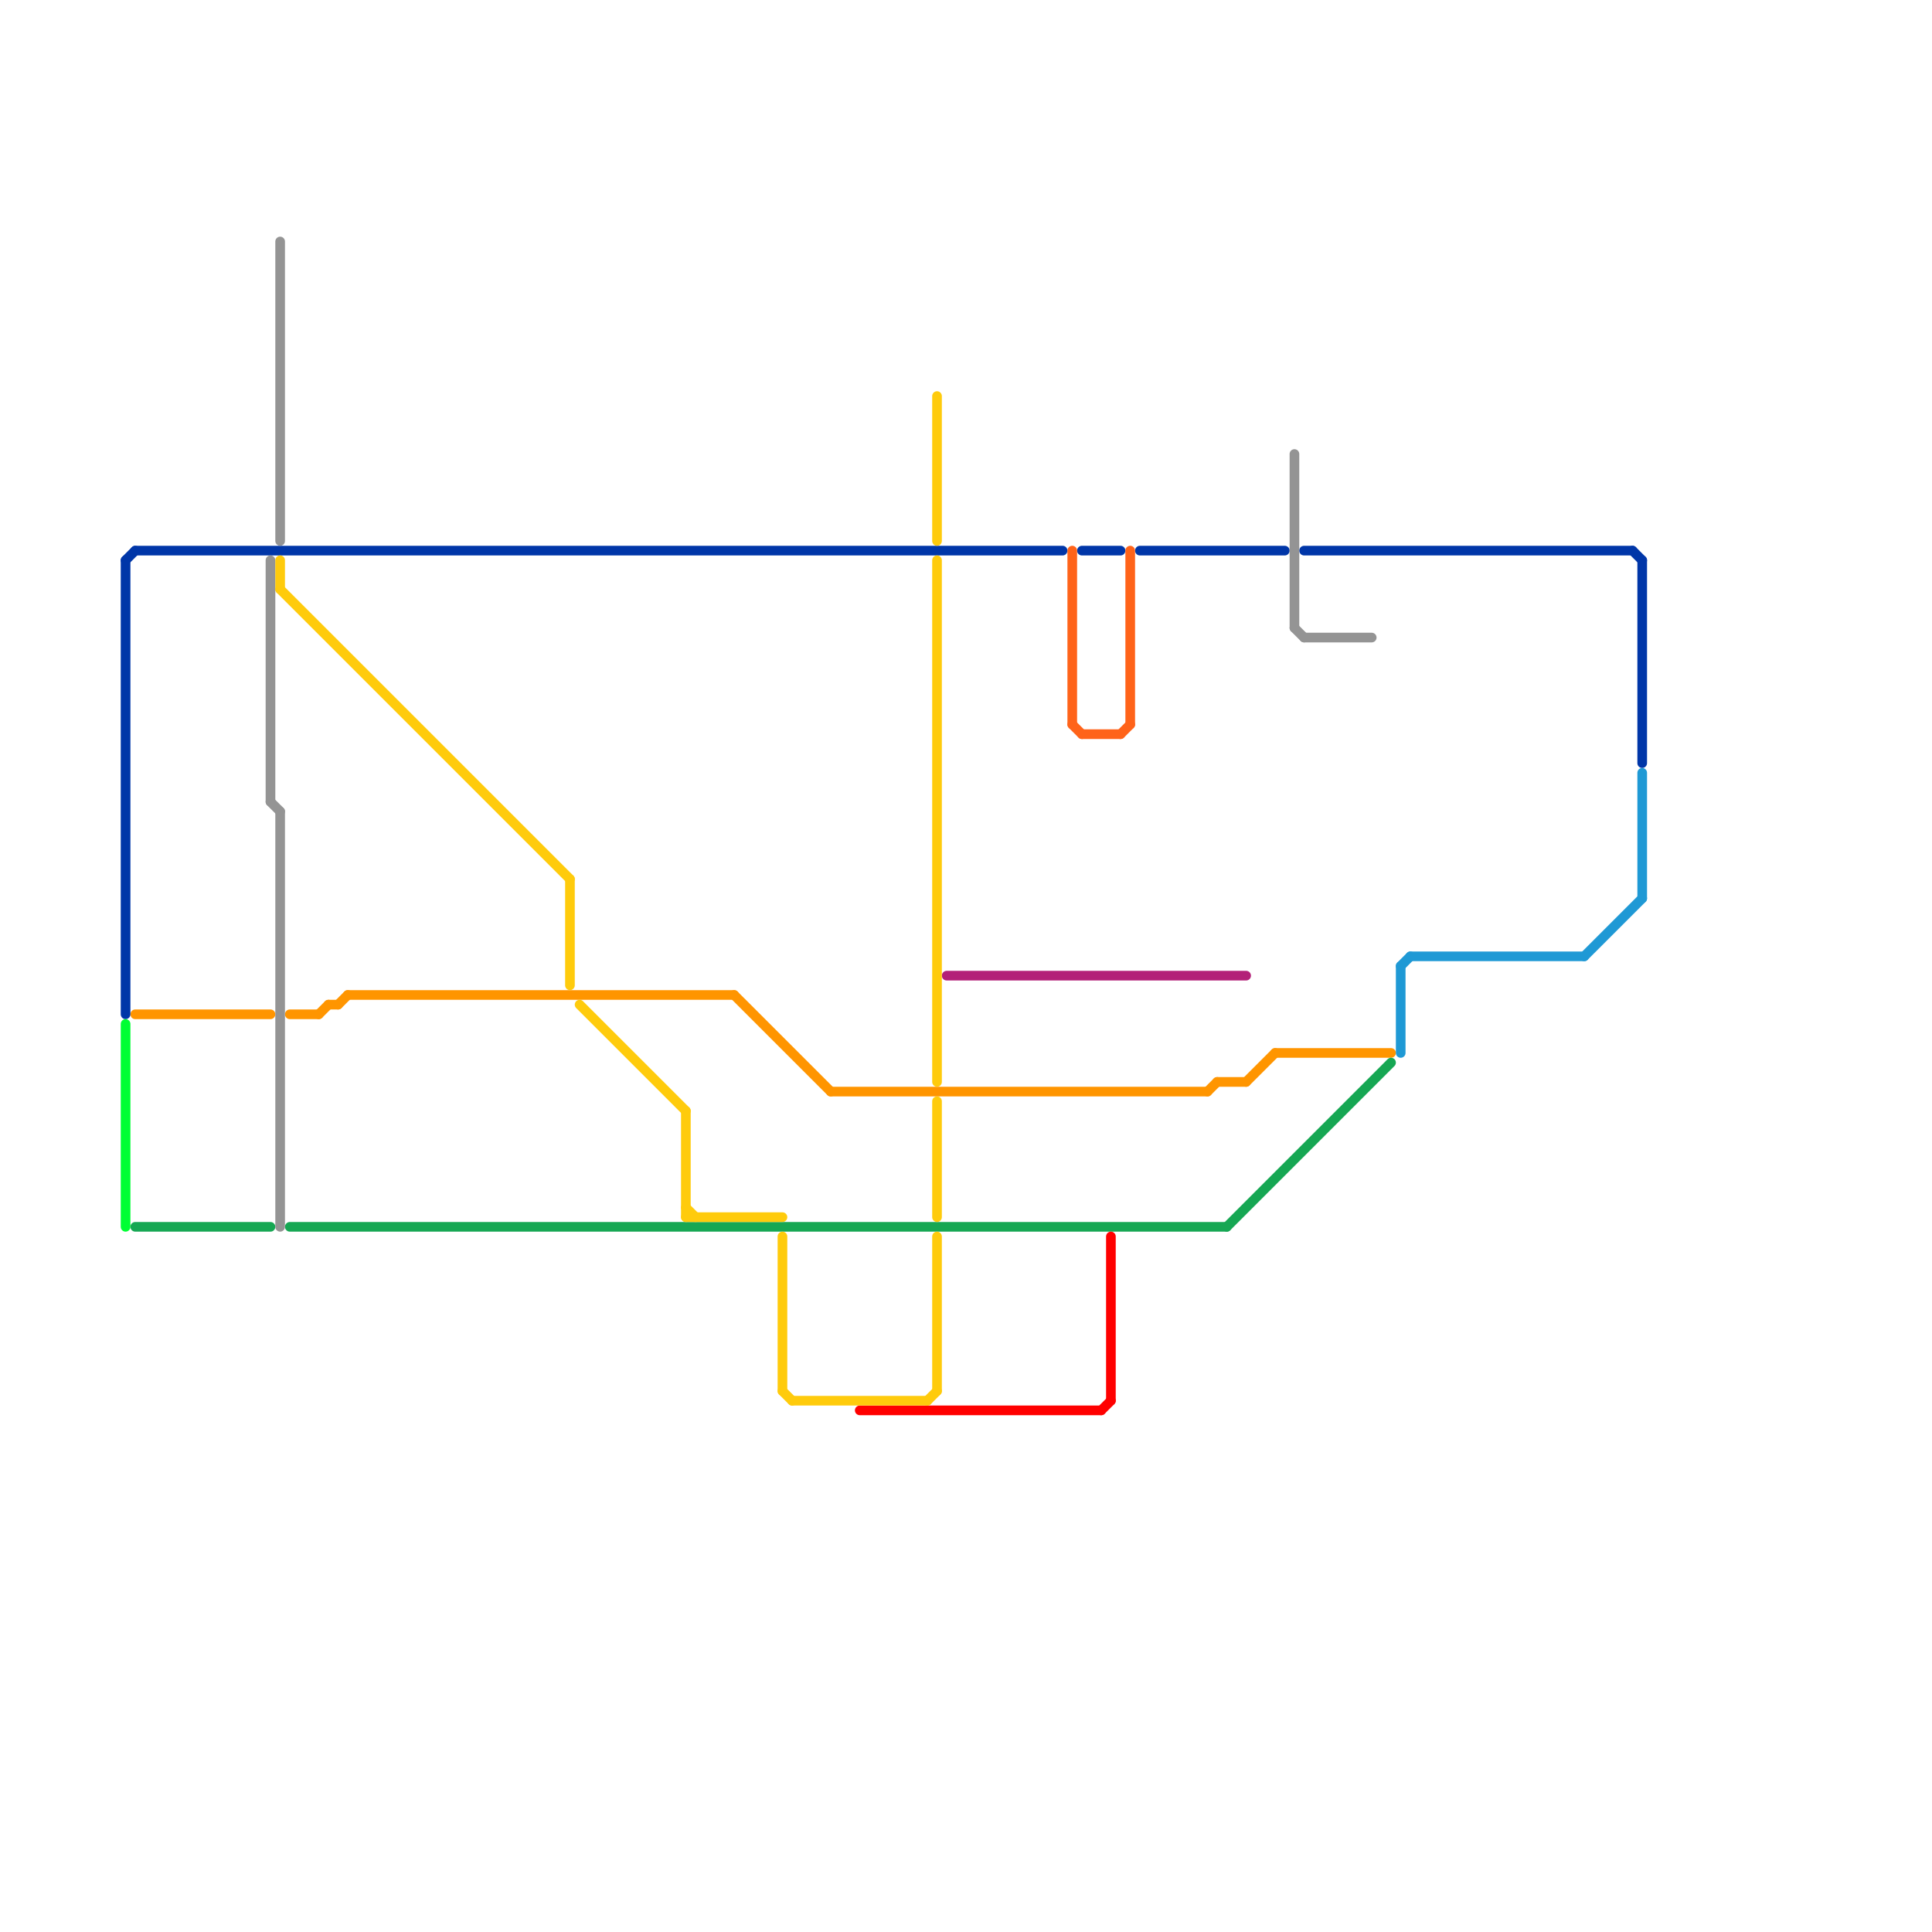 
<svg version="1.1" xmlns="http://www.w3.org/2000/svg" viewBox="0 0 200 200">
<style>text { font: 1px Helvetica; font-weight: 600; white-space: pre; dominant-baseline: central; } line { stroke-width: 1; fill: none; stroke-linecap: round; stroke-linejoin: round; } .c0 { stroke: #b32078 } .c1 { stroke: #ff9500 } .c2 { stroke: #16a753 } .c3 { stroke: #ff0000 } .c4 { stroke: #0036a8 } .c5 { stroke: #ff6319 } .c6 { stroke: #00ff33 } .c7 { stroke: #949494 } .c8 { stroke: #1f99d5 } .c9 { stroke: #ffcb0c }</style><defs><g id="wm-xf"><circle r="1.2" fill="#000"/><circle r="0.9" fill="#fff"/><circle r="0.6" fill="#000"/><circle r="0.3" fill="#fff"/></g><g id="wm"><circle r="0.6" fill="#000"/><circle r="0.3" fill="#fff"/></g></defs><line class="c0" x1="98" y1="101" x2="129" y2="101"/><line class="c1" x1="33" y1="105" x2="34" y2="104"/><line class="c1" x1="125" y1="113" x2="126" y2="112"/><line class="c1" x1="76" y1="103" x2="86" y2="113"/><line class="c1" x1="132" y1="109" x2="144" y2="109"/><line class="c1" x1="36" y1="103" x2="76" y2="103"/><line class="c1" x1="129" y1="112" x2="132" y2="109"/><line class="c1" x1="14" y1="105" x2="28" y2="105"/><line class="c1" x1="30" y1="105" x2="33" y2="105"/><line class="c1" x1="34" y1="104" x2="35" y2="104"/><line class="c1" x1="126" y1="112" x2="129" y2="112"/><line class="c1" x1="86" y1="113" x2="125" y2="113"/><line class="c1" x1="35" y1="104" x2="36" y2="103"/><line class="c2" x1="127" y1="127" x2="144" y2="110"/><line class="c2" x1="30" y1="127" x2="127" y2="127"/><line class="c2" x1="14" y1="127" x2="28" y2="127"/><line class="c3" x1="115" y1="128" x2="115" y2="145"/><line class="c3" x1="114" y1="146" x2="115" y2="145"/><line class="c3" x1="89" y1="146" x2="114" y2="146"/><line class="c4" x1="170" y1="58" x2="170" y2="79"/><line class="c4" x1="118" y1="57" x2="133" y2="57"/><line class="c4" x1="169" y1="57" x2="170" y2="58"/><line class="c4" x1="13" y1="58" x2="14" y2="57"/><line class="c4" x1="13" y1="58" x2="13" y2="105"/><line class="c4" x1="14" y1="57" x2="110" y2="57"/><line class="c4" x1="112" y1="57" x2="116" y2="57"/><line class="c4" x1="135" y1="57" x2="169" y2="57"/><line class="c5" x1="111" y1="75" x2="112" y2="76"/><line class="c5" x1="116" y1="76" x2="117" y2="75"/><line class="c5" x1="111" y1="57" x2="111" y2="75"/><line class="c5" x1="117" y1="57" x2="117" y2="75"/><line class="c5" x1="112" y1="76" x2="116" y2="76"/><line class="c6" x1="13" y1="106" x2="13" y2="127"/><line class="c7" x1="29" y1="25" x2="29" y2="56"/><line class="c7" x1="134" y1="47" x2="134" y2="65"/><line class="c7" x1="135" y1="66" x2="142" y2="66"/><line class="c7" x1="28" y1="58" x2="28" y2="83"/><line class="c7" x1="29" y1="84" x2="29" y2="127"/><line class="c7" x1="28" y1="83" x2="29" y2="84"/><line class="c7" x1="134" y1="65" x2="135" y2="66"/><line class="c8" x1="146" y1="99" x2="164" y2="99"/><line class="c8" x1="170" y1="80" x2="170" y2="93"/><line class="c8" x1="145" y1="100" x2="145" y2="109"/><line class="c8" x1="164" y1="99" x2="170" y2="93"/><line class="c8" x1="145" y1="100" x2="146" y2="99"/><line class="c9" x1="81" y1="128" x2="81" y2="144"/><line class="c9" x1="97" y1="128" x2="97" y2="144"/><line class="c9" x1="71" y1="125" x2="72" y2="126"/><line class="c9" x1="71" y1="115" x2="71" y2="126"/><line class="c9" x1="82" y1="145" x2="96" y2="145"/><line class="c9" x1="60" y1="104" x2="71" y2="115"/><line class="c9" x1="29" y1="61" x2="59" y2="91"/><line class="c9" x1="59" y1="91" x2="59" y2="102"/><line class="c9" x1="97" y1="58" x2="97" y2="112"/><line class="c9" x1="97" y1="114" x2="97" y2="126"/><line class="c9" x1="97" y1="41" x2="97" y2="56"/><line class="c9" x1="71" y1="126" x2="81" y2="126"/><line class="c9" x1="29" y1="58" x2="29" y2="61"/><line class="c9" x1="81" y1="144" x2="82" y2="145"/><line class="c9" x1="96" y1="145" x2="97" y2="144"/>
</svg>
